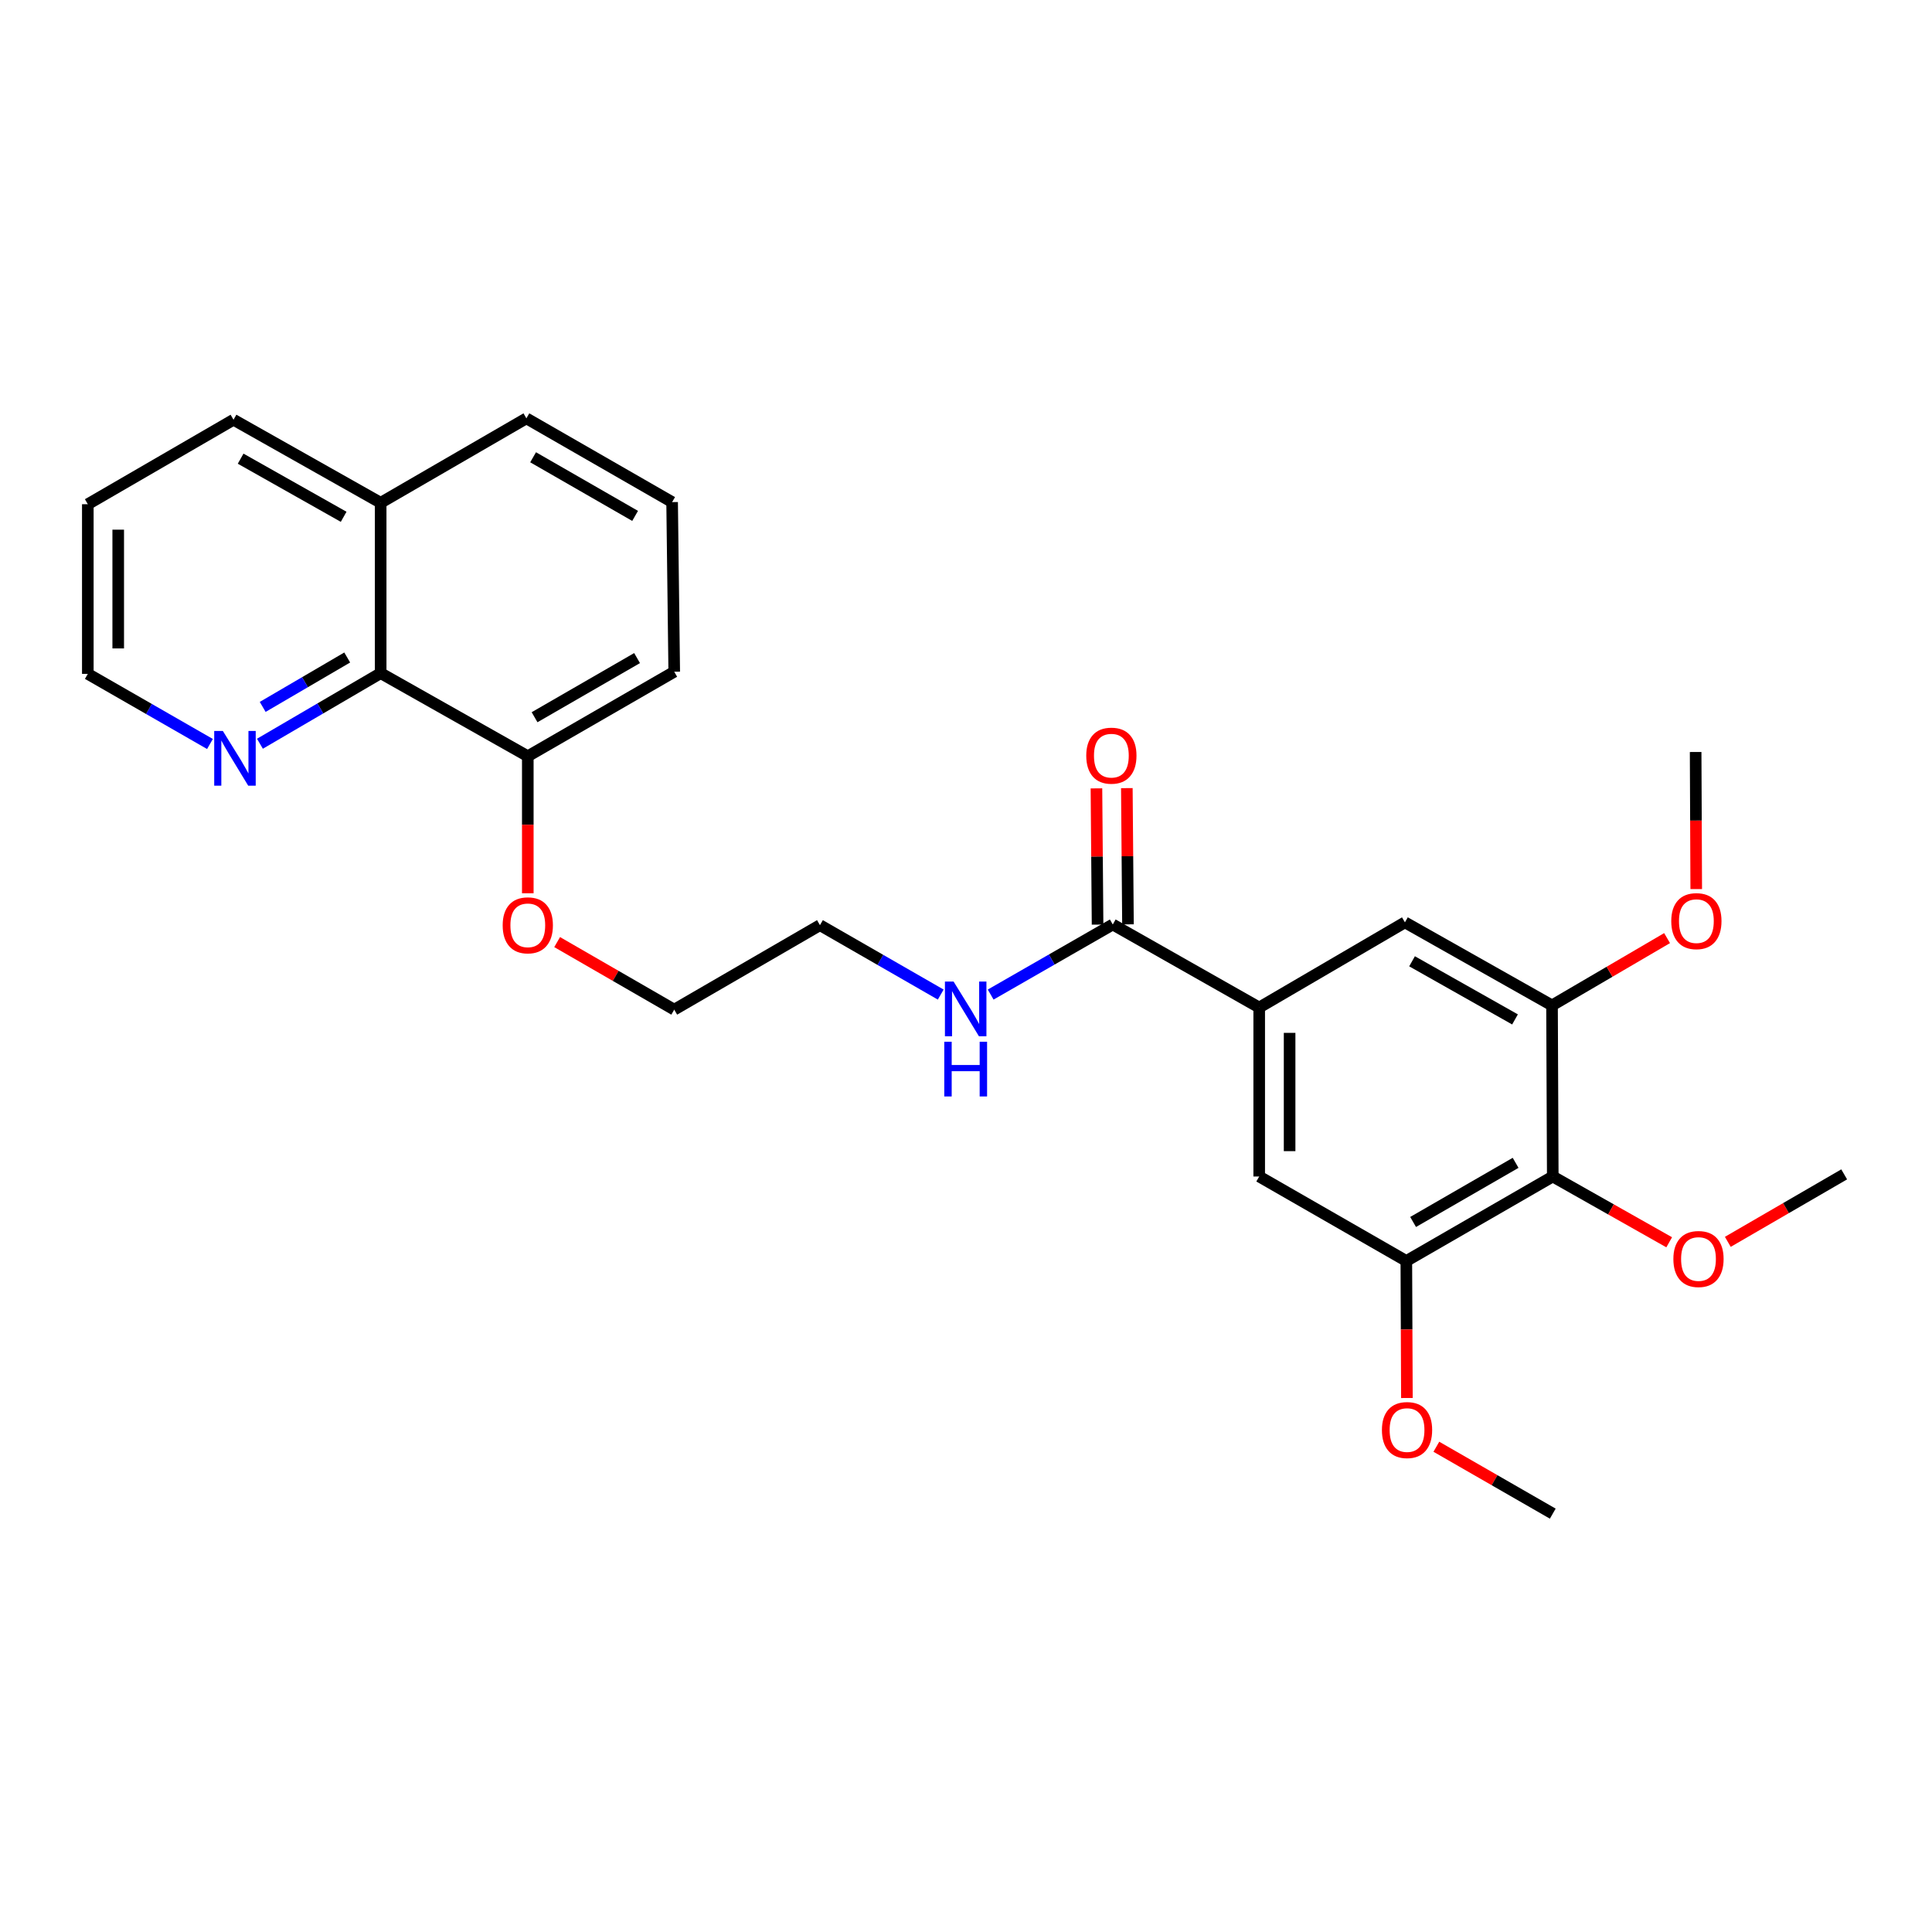 <?xml version='1.0' encoding='iso-8859-1'?>
<svg version='1.1' baseProfile='full'
              xmlns='http://www.w3.org/2000/svg'
                      xmlns:rdkit='http://www.rdkit.org/xml'
                      xmlns:xlink='http://www.w3.org/1999/xlink'
                  xml:space='preserve'
width='1000px' height='1000px' viewBox='0 0 1000 1000'>
<!-- END OF HEADER -->
<rect style='opacity:1.0;fill:#FFFFFF;stroke:none' width='1000' height='1000' x='0' y='0'> </rect>
<path class='bond-1' d='M 803.709,608.953 L 727.915,652.681' style='fill:none;fill-rule:evenodd;stroke:#000000;stroke-width:6px;stroke-linecap:butt;stroke-linejoin:miter;stroke-opacity:1' />
<path class='bond-1' d='M 784.477,601.882 L 731.421,632.492' style='fill:none;fill-rule:evenodd;stroke:#000000;stroke-width:6px;stroke-linecap:butt;stroke-linejoin:miter;stroke-opacity:1' />
<path class='bond-2' d='M 803.709,608.953 L 803.325,520.395' style='fill:none;fill-rule:evenodd;stroke:#000000;stroke-width:6px;stroke-linecap:butt;stroke-linejoin:miter;stroke-opacity:1' />
<path class='bond-12' d='M 803.709,608.953 L 833.84,625.981' style='fill:none;fill-rule:evenodd;stroke:#000000;stroke-width:6px;stroke-linecap:butt;stroke-linejoin:miter;stroke-opacity:1' />
<path class='bond-12' d='M 833.84,625.981 L 863.97,643.008' style='fill:none;fill-rule:evenodd;stroke:#FF0000;stroke-width:6px;stroke-linecap:butt;stroke-linejoin:miter;stroke-opacity:1' />
<path class='bond-0' d='M 651.763,521.488 L 727.19,477.41' style='fill:none;fill-rule:evenodd;stroke:#000000;stroke-width:6px;stroke-linecap:butt;stroke-linejoin:miter;stroke-opacity:1' />
<path class='bond-3' d='M 651.763,521.488 L 575.969,478.512' style='fill:none;fill-rule:evenodd;stroke:#000000;stroke-width:6px;stroke-linecap:butt;stroke-linejoin:miter;stroke-opacity:1' />
<path class='bond-27' d='M 651.763,521.488 L 651.763,608.953' style='fill:none;fill-rule:evenodd;stroke:#000000;stroke-width:6px;stroke-linecap:butt;stroke-linejoin:miter;stroke-opacity:1' />
<path class='bond-27' d='M 667.499,534.608 L 667.499,595.833' style='fill:none;fill-rule:evenodd;stroke:#000000;stroke-width:6px;stroke-linecap:butt;stroke-linejoin:miter;stroke-opacity:1' />
<path class='bond-4' d='M 727.915,652.681 L 651.763,608.953' style='fill:none;fill-rule:evenodd;stroke:#000000;stroke-width:6px;stroke-linecap:butt;stroke-linejoin:miter;stroke-opacity:1' />
<path class='bond-14' d='M 727.915,652.681 L 728.064,688.143' style='fill:none;fill-rule:evenodd;stroke:#000000;stroke-width:6px;stroke-linecap:butt;stroke-linejoin:miter;stroke-opacity:1' />
<path class='bond-14' d='M 728.064,688.143 L 728.213,723.605' style='fill:none;fill-rule:evenodd;stroke:#FF0000;stroke-width:6px;stroke-linecap:butt;stroke-linejoin:miter;stroke-opacity:1' />
<path class='bond-5' d='M 803.325,520.395 L 727.19,477.41' style='fill:none;fill-rule:evenodd;stroke:#000000;stroke-width:6px;stroke-linecap:butt;stroke-linejoin:miter;stroke-opacity:1' />
<path class='bond-5' d='M 784.168,527.65 L 730.874,497.561' style='fill:none;fill-rule:evenodd;stroke:#000000;stroke-width:6px;stroke-linecap:butt;stroke-linejoin:miter;stroke-opacity:1' />
<path class='bond-13' d='M 803.325,520.395 L 833.102,502.979' style='fill:none;fill-rule:evenodd;stroke:#000000;stroke-width:6px;stroke-linecap:butt;stroke-linejoin:miter;stroke-opacity:1' />
<path class='bond-13' d='M 833.102,502.979 L 862.879,485.563' style='fill:none;fill-rule:evenodd;stroke:#FF0000;stroke-width:6px;stroke-linecap:butt;stroke-linejoin:miter;stroke-opacity:1' />
<path class='bond-8' d='M 583.836,478.447 L 583.544,443.188' style='fill:none;fill-rule:evenodd;stroke:#000000;stroke-width:6px;stroke-linecap:butt;stroke-linejoin:miter;stroke-opacity:1' />
<path class='bond-8' d='M 583.544,443.188 L 583.251,407.929' style='fill:none;fill-rule:evenodd;stroke:#FF0000;stroke-width:6px;stroke-linecap:butt;stroke-linejoin:miter;stroke-opacity:1' />
<path class='bond-8' d='M 568.101,478.577 L 567.809,443.318' style='fill:none;fill-rule:evenodd;stroke:#000000;stroke-width:6px;stroke-linecap:butt;stroke-linejoin:miter;stroke-opacity:1' />
<path class='bond-8' d='M 567.809,443.318 L 567.516,408.059' style='fill:none;fill-rule:evenodd;stroke:#FF0000;stroke-width:6px;stroke-linecap:butt;stroke-linejoin:miter;stroke-opacity:1' />
<path class='bond-10' d='M 575.969,478.512 L 544.369,496.651' style='fill:none;fill-rule:evenodd;stroke:#000000;stroke-width:6px;stroke-linecap:butt;stroke-linejoin:miter;stroke-opacity:1' />
<path class='bond-10' d='M 544.369,496.651 L 512.769,514.789' style='fill:none;fill-rule:evenodd;stroke:#0000FF;stroke-width:6px;stroke-linecap:butt;stroke-linejoin:miter;stroke-opacity:1' />
<path class='bond-6' d='M 197.034,348.421 L 273.186,391.423' style='fill:none;fill-rule:evenodd;stroke:#000000;stroke-width:6px;stroke-linecap:butt;stroke-linejoin:miter;stroke-opacity:1' />
<path class='bond-7' d='M 197.034,348.421 L 165.787,366.69' style='fill:none;fill-rule:evenodd;stroke:#000000;stroke-width:6px;stroke-linecap:butt;stroke-linejoin:miter;stroke-opacity:1' />
<path class='bond-7' d='M 165.787,366.69 L 134.54,384.959' style='fill:none;fill-rule:evenodd;stroke:#0000FF;stroke-width:6px;stroke-linecap:butt;stroke-linejoin:miter;stroke-opacity:1' />
<path class='bond-7' d='M 179.717,340.317 L 157.844,353.106' style='fill:none;fill-rule:evenodd;stroke:#000000;stroke-width:6px;stroke-linecap:butt;stroke-linejoin:miter;stroke-opacity:1' />
<path class='bond-7' d='M 157.844,353.106 L 135.971,365.894' style='fill:none;fill-rule:evenodd;stroke:#0000FF;stroke-width:6px;stroke-linecap:butt;stroke-linejoin:miter;stroke-opacity:1' />
<path class='bond-11' d='M 197.034,348.421 L 197.034,260.239' style='fill:none;fill-rule:evenodd;stroke:#000000;stroke-width:6px;stroke-linecap:butt;stroke-linejoin:miter;stroke-opacity:1' />
<path class='bond-17' d='M 108.68,385.09 L 77.067,366.944' style='fill:none;fill-rule:evenodd;stroke:#0000FF;stroke-width:6px;stroke-linecap:butt;stroke-linejoin:miter;stroke-opacity:1' />
<path class='bond-17' d='M 77.067,366.944 L 45.455,348.797' style='fill:none;fill-rule:evenodd;stroke:#000000;stroke-width:6px;stroke-linecap:butt;stroke-linejoin:miter;stroke-opacity:1' />
<path class='bond-9' d='M 273.186,391.423 L 273.186,426.889' style='fill:none;fill-rule:evenodd;stroke:#000000;stroke-width:6px;stroke-linecap:butt;stroke-linejoin:miter;stroke-opacity:1' />
<path class='bond-9' d='M 273.186,426.889 L 273.186,462.356' style='fill:none;fill-rule:evenodd;stroke:#FF0000;stroke-width:6px;stroke-linecap:butt;stroke-linejoin:miter;stroke-opacity:1' />
<path class='bond-18' d='M 273.186,391.423 L 348.98,347.695' style='fill:none;fill-rule:evenodd;stroke:#000000;stroke-width:6px;stroke-linecap:butt;stroke-linejoin:miter;stroke-opacity:1' />
<path class='bond-18' d='M 276.692,371.234 L 329.748,340.624' style='fill:none;fill-rule:evenodd;stroke:#000000;stroke-width:6px;stroke-linecap:butt;stroke-linejoin:miter;stroke-opacity:1' />
<path class='bond-20' d='M 486.919,514.791 L 455.663,496.826' style='fill:none;fill-rule:evenodd;stroke:#0000FF;stroke-width:6px;stroke-linecap:butt;stroke-linejoin:miter;stroke-opacity:1' />
<path class='bond-20' d='M 455.663,496.826 L 424.407,478.862' style='fill:none;fill-rule:evenodd;stroke:#000000;stroke-width:6px;stroke-linecap:butt;stroke-linejoin:miter;stroke-opacity:1' />
<path class='bond-21' d='M 197.034,260.239 L 120.864,217.254' style='fill:none;fill-rule:evenodd;stroke:#000000;stroke-width:6px;stroke-linecap:butt;stroke-linejoin:miter;stroke-opacity:1' />
<path class='bond-21' d='M 177.875,267.496 L 124.556,237.406' style='fill:none;fill-rule:evenodd;stroke:#000000;stroke-width:6px;stroke-linecap:butt;stroke-linejoin:miter;stroke-opacity:1' />
<path class='bond-28' d='M 197.034,260.239 L 272.461,216.537' style='fill:none;fill-rule:evenodd;stroke:#000000;stroke-width:6px;stroke-linecap:butt;stroke-linejoin:miter;stroke-opacity:1' />
<path class='bond-23' d='M 894.315,642.777 L 924.43,625.314' style='fill:none;fill-rule:evenodd;stroke:#FF0000;stroke-width:6px;stroke-linecap:butt;stroke-linejoin:miter;stroke-opacity:1' />
<path class='bond-23' d='M 924.43,625.314 L 954.545,607.851' style='fill:none;fill-rule:evenodd;stroke:#000000;stroke-width:6px;stroke-linecap:butt;stroke-linejoin:miter;stroke-opacity:1' />
<path class='bond-24' d='M 877.971,460.187 L 877.815,424.708' style='fill:none;fill-rule:evenodd;stroke:#FF0000;stroke-width:6px;stroke-linecap:butt;stroke-linejoin:miter;stroke-opacity:1' />
<path class='bond-24' d='M 877.815,424.708 L 877.659,389.229' style='fill:none;fill-rule:evenodd;stroke:#000000;stroke-width:6px;stroke-linecap:butt;stroke-linejoin:miter;stroke-opacity:1' />
<path class='bond-25' d='M 743.457,748.832 L 773.583,766.147' style='fill:none;fill-rule:evenodd;stroke:#FF0000;stroke-width:6px;stroke-linecap:butt;stroke-linejoin:miter;stroke-opacity:1' />
<path class='bond-25' d='M 773.583,766.147 L 803.709,783.463' style='fill:none;fill-rule:evenodd;stroke:#000000;stroke-width:6px;stroke-linecap:butt;stroke-linejoin:miter;stroke-opacity:1' />
<path class='bond-15' d='M 288.374,487.624 L 318.677,505.107' style='fill:none;fill-rule:evenodd;stroke:#FF0000;stroke-width:6px;stroke-linecap:butt;stroke-linejoin:miter;stroke-opacity:1' />
<path class='bond-15' d='M 318.677,505.107 L 348.98,522.59' style='fill:none;fill-rule:evenodd;stroke:#000000;stroke-width:6px;stroke-linecap:butt;stroke-linejoin:miter;stroke-opacity:1' />
<path class='bond-16' d='M 347.887,259.889 L 348.98,347.695' style='fill:none;fill-rule:evenodd;stroke:#000000;stroke-width:6px;stroke-linecap:butt;stroke-linejoin:miter;stroke-opacity:1' />
<path class='bond-19' d='M 347.887,259.889 L 272.461,216.537' style='fill:none;fill-rule:evenodd;stroke:#000000;stroke-width:6px;stroke-linecap:butt;stroke-linejoin:miter;stroke-opacity:1' />
<path class='bond-19' d='M 328.732,267.03 L 275.933,236.683' style='fill:none;fill-rule:evenodd;stroke:#000000;stroke-width:6px;stroke-linecap:butt;stroke-linejoin:miter;stroke-opacity:1' />
<path class='bond-29' d='M 45.455,348.797 L 45.455,260.982' style='fill:none;fill-rule:evenodd;stroke:#000000;stroke-width:6px;stroke-linecap:butt;stroke-linejoin:miter;stroke-opacity:1' />
<path class='bond-29' d='M 61.19,335.624 L 61.19,274.154' style='fill:none;fill-rule:evenodd;stroke:#000000;stroke-width:6px;stroke-linecap:butt;stroke-linejoin:miter;stroke-opacity:1' />
<path class='bond-22' d='M 424.407,478.862 L 348.98,522.59' style='fill:none;fill-rule:evenodd;stroke:#000000;stroke-width:6px;stroke-linecap:butt;stroke-linejoin:miter;stroke-opacity:1' />
<path class='bond-26' d='M 120.864,217.254 L 45.455,260.982' style='fill:none;fill-rule:evenodd;stroke:#000000;stroke-width:6px;stroke-linecap:butt;stroke-linejoin:miter;stroke-opacity:1' />
<path  class='atom-8' d='M 115.356 378.356
L 124.636 393.356
Q 125.556 394.836, 127.036 397.516
Q 128.516 400.196, 128.596 400.356
L 128.596 378.356
L 132.356 378.356
L 132.356 406.676
L 128.476 406.676
L 118.516 390.276
Q 117.356 388.356, 116.116 386.156
Q 114.916 383.956, 114.556 383.276
L 114.556 406.676
L 110.876 406.676
L 110.876 378.356
L 115.356 378.356
' fill='#0000FF'/>
<path  class='atom-9' d='M 562.243 391.127
Q 562.243 384.327, 565.603 380.527
Q 568.963 376.727, 575.243 376.727
Q 581.523 376.727, 584.883 380.527
Q 588.243 384.327, 588.243 391.127
Q 588.243 398.007, 584.843 401.927
Q 581.443 405.807, 575.243 405.807
Q 569.003 405.807, 565.603 401.927
Q 562.243 398.047, 562.243 391.127
M 575.243 402.607
Q 579.563 402.607, 581.883 399.727
Q 584.243 396.807, 584.243 391.127
Q 584.243 385.567, 581.883 382.767
Q 579.563 379.927, 575.243 379.927
Q 570.923 379.927, 568.563 382.727
Q 566.243 385.527, 566.243 391.127
Q 566.243 396.847, 568.563 399.727
Q 570.923 402.607, 575.243 402.607
' fill='#FF0000'/>
<path  class='atom-11' d='M 493.574 508.054
L 502.854 523.054
Q 503.774 524.534, 505.254 527.214
Q 506.734 529.894, 506.814 530.054
L 506.814 508.054
L 510.574 508.054
L 510.574 536.374
L 506.694 536.374
L 496.734 519.974
Q 495.574 518.054, 494.334 515.854
Q 493.134 513.654, 492.774 512.974
L 492.774 536.374
L 489.094 536.374
L 489.094 508.054
L 493.574 508.054
' fill='#0000FF'/>
<path  class='atom-11' d='M 488.754 539.206
L 492.594 539.206
L 492.594 551.246
L 507.074 551.246
L 507.074 539.206
L 510.914 539.206
L 510.914 567.526
L 507.074 567.526
L 507.074 554.446
L 492.594 554.446
L 492.594 567.526
L 488.754 567.526
L 488.754 539.206
' fill='#0000FF'/>
<path  class='atom-13' d='M 866.136 651.659
Q 866.136 644.859, 869.496 641.059
Q 872.856 637.259, 879.136 637.259
Q 885.416 637.259, 888.776 641.059
Q 892.136 644.859, 892.136 651.659
Q 892.136 658.539, 888.736 662.459
Q 885.336 666.339, 879.136 666.339
Q 872.896 666.339, 869.496 662.459
Q 866.136 658.579, 866.136 651.659
M 879.136 663.139
Q 883.456 663.139, 885.776 660.259
Q 888.136 657.339, 888.136 651.659
Q 888.136 646.099, 885.776 643.299
Q 883.456 640.459, 879.136 640.459
Q 874.816 640.459, 872.456 643.259
Q 870.136 646.059, 870.136 651.659
Q 870.136 657.379, 872.456 660.259
Q 874.816 663.139, 879.136 663.139
' fill='#FF0000'/>
<path  class='atom-14' d='M 865.043 476.774
Q 865.043 469.974, 868.403 466.174
Q 871.763 462.374, 878.043 462.374
Q 884.323 462.374, 887.683 466.174
Q 891.043 469.974, 891.043 476.774
Q 891.043 483.654, 887.643 487.574
Q 884.243 491.454, 878.043 491.454
Q 871.803 491.454, 868.403 487.574
Q 865.043 483.694, 865.043 476.774
M 878.043 488.254
Q 882.363 488.254, 884.683 485.374
Q 887.043 482.454, 887.043 476.774
Q 887.043 471.214, 884.683 468.414
Q 882.363 465.574, 878.043 465.574
Q 873.723 465.574, 871.363 468.374
Q 869.043 471.174, 869.043 476.774
Q 869.043 482.494, 871.363 485.374
Q 873.723 488.254, 878.043 488.254
' fill='#FF0000'/>
<path  class='atom-15' d='M 715.282 740.191
Q 715.282 733.391, 718.642 729.591
Q 722.002 725.791, 728.282 725.791
Q 734.562 725.791, 737.922 729.591
Q 741.282 733.391, 741.282 740.191
Q 741.282 747.071, 737.882 750.991
Q 734.482 754.871, 728.282 754.871
Q 722.042 754.871, 718.642 750.991
Q 715.282 747.111, 715.282 740.191
M 728.282 751.671
Q 732.602 751.671, 734.922 748.791
Q 737.282 745.871, 737.282 740.191
Q 737.282 734.631, 734.922 731.831
Q 732.602 728.991, 728.282 728.991
Q 723.962 728.991, 721.602 731.791
Q 719.282 734.591, 719.282 740.191
Q 719.282 745.911, 721.602 748.791
Q 723.962 751.671, 728.282 751.671
' fill='#FF0000'/>
<path  class='atom-16' d='M 260.186 478.942
Q 260.186 472.142, 263.546 468.342
Q 266.906 464.542, 273.186 464.542
Q 279.466 464.542, 282.826 468.342
Q 286.186 472.142, 286.186 478.942
Q 286.186 485.822, 282.786 489.742
Q 279.386 493.622, 273.186 493.622
Q 266.946 493.622, 263.546 489.742
Q 260.186 485.862, 260.186 478.942
M 273.186 490.422
Q 277.506 490.422, 279.826 487.542
Q 282.186 484.622, 282.186 478.942
Q 282.186 473.382, 279.826 470.582
Q 277.506 467.742, 273.186 467.742
Q 268.866 467.742, 266.506 470.542
Q 264.186 473.342, 264.186 478.942
Q 264.186 484.662, 266.506 487.542
Q 268.866 490.422, 273.186 490.422
' fill='#FF0000'/>
</svg>
